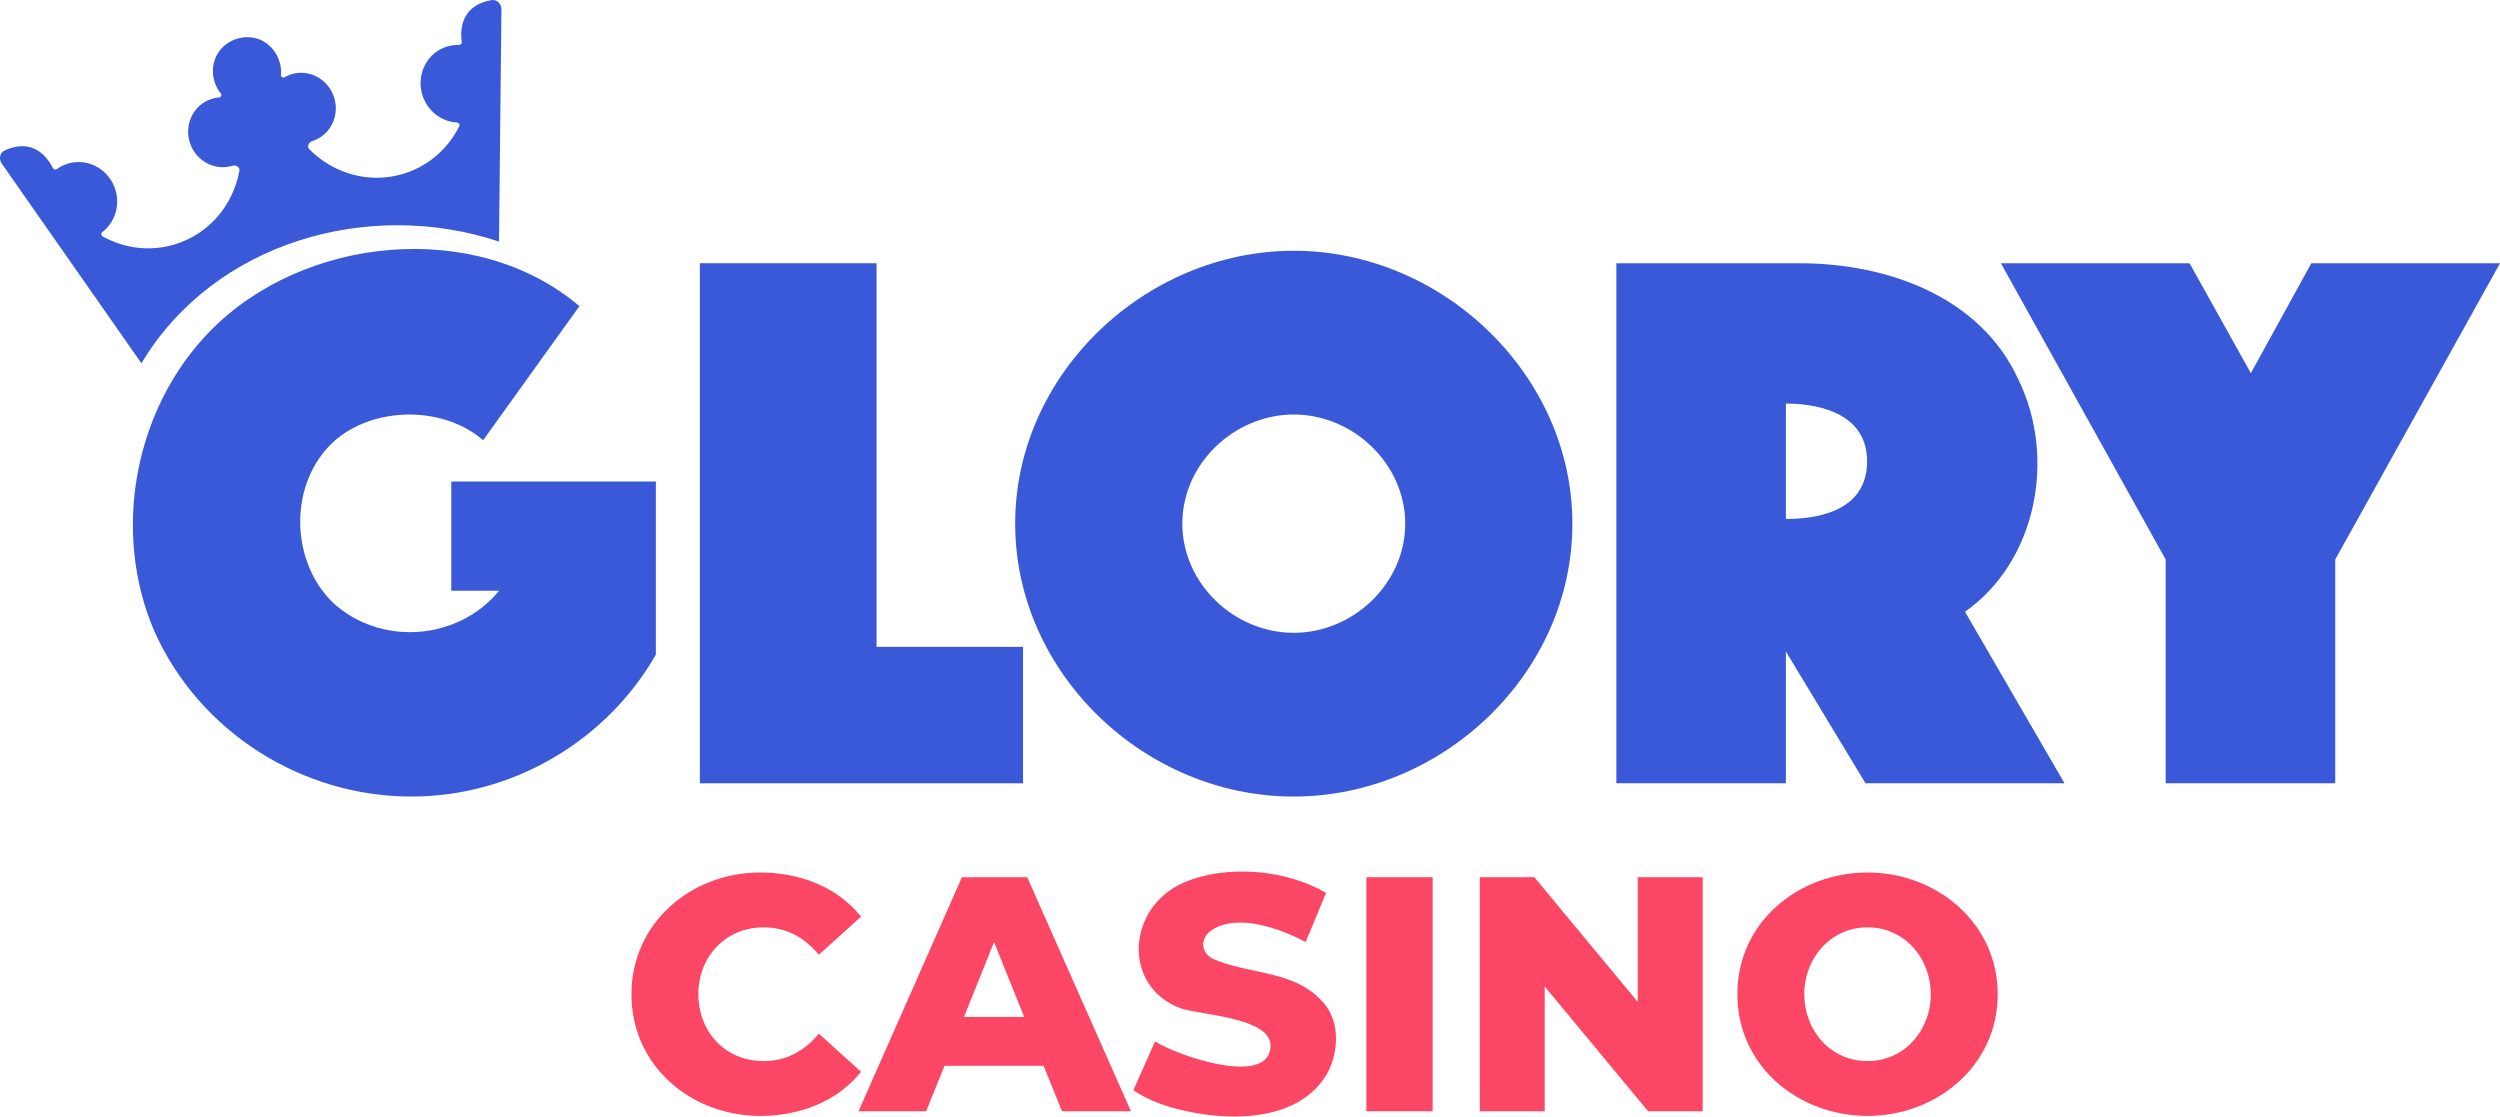 <?xml version="1.0" encoding="UTF-8"?> <svg xmlns="http://www.w3.org/2000/svg" fill="none" viewBox="0 0 768 343"><path d="M1.487 46.192C-0.066 46.9 -0.438 48.864 0.539 50.261L43.45 111.606C65.736 74.329 113.263 60.904 153.296 74.207L154.04 2.863C154.058 1.158 152.641 -0.252 150.959 0.038C142.11 1.568 141.21 8.423 141.851 12.842C141.926 13.356 141.498 13.82 140.978 13.805C139.765 13.769 138.528 13.929 137.309 14.306C131.181 16.198 127.797 22.847 129.749 29.157C131.278 34.101 135.631 37.37 140.391 37.644C140.954 37.676 141.35 38.258 141.098 38.763C137.71 45.565 131.744 50.975 124.032 53.357C113.489 56.612 102.441 53.354 95.011 45.839C94.232 45.051 94.802 43.703 95.861 43.376C101.376 41.673 104.422 35.689 102.665 30.01C100.908 24.331 95.013 21.107 89.499 22.81C88.738 23.045 88.025 23.361 87.365 23.746C86.924 24.004 86.281 23.603 86.323 23.095C86.555 20.29 85.664 17.41 83.888 15.224C77.966 7.935 66.189 11.83 65.438 20.922C65.207 23.727 66.097 26.607 67.873 28.792C68.195 29.188 67.89 29.881 67.381 29.917C66.618 29.971 65.851 30.112 65.091 30.347C59.576 32.05 56.53 38.034 58.287 43.713C60.044 49.392 65.939 52.616 71.453 50.913C72.513 50.586 73.744 51.377 73.546 52.467C71.656 62.859 64.375 71.778 53.832 75.033C46.12 77.414 38.139 76.31 31.5 72.605C31.007 72.33 31.005 71.627 31.452 71.282C35.228 68.373 36.974 63.221 35.445 58.276C33.492 51.966 26.943 48.385 20.815 50.277C19.596 50.653 18.485 51.218 17.503 51.932C17.082 52.237 16.467 52.096 16.238 51.629C14.272 47.619 9.657 42.467 1.487 46.192Z" fill="#3959D9"></path><path d="M148.415 135.239C135.639 124.116 112.911 124.827 101.219 136.916C88.735 149.864 89.421 172.546 102.197 185.06C116.689 198.507 140.663 196.947 153.306 181.467H138.633V147.934H201.479V201.108C186.212 227.765 157.322 244.701 126.407 244.701C92.725 244.701 61.245 224.872 47.421 193.922C34.244 163.328 41.23 125.553 64.539 101.706C93.176 72.437 146.041 67.003 178.004 94.041L148.415 135.239Z" fill="#3959D9"></path><path d="M269.28 80.868H214.993V240.629H314.275V198.713H269.28V80.868Z" fill="#3959D9"></path><path fill-rule="evenodd" clip-rule="evenodd" d="M397.45 77.035C352.07 77.035 311.862 114.65 311.862 160.868C311.862 206.723 351.541 244.701 397.45 244.701C442.832 244.701 483.037 207.177 483.037 160.868C483.037 115.148 443.155 77.035 397.45 77.035ZM397.45 194.401C379.077 194.401 363.215 179.209 363.215 160.868C363.215 142.32 379.28 127.335 397.45 127.335C415.745 127.335 431.685 142.57 431.685 160.868C431.685 179.353 415.594 194.401 397.45 194.401Z" fill="#3959D9"></path><path fill-rule="evenodd" clip-rule="evenodd" d="M552.787 80.868H496.544V240.629H548.63V200.15L573.084 240.629H634.218L603.651 187.934C625.798 172.315 631.721 140.444 620.035 116.557C608.286 90.925 579.479 80.868 552.787 80.868ZM573.573 141.706C573.573 155.851 560.589 159.431 548.63 159.431V123.982C560.142 123.982 573.573 127.753 573.573 141.706Z" fill="#3959D9"></path><path d="M614.676 80.868L665.295 171.886V240.629H717.381V171.886L768 80.868H710.045L691.46 114.64L672.631 80.868H614.676Z" fill="#3959D9"></path><path d="M361.521 340.654C356.038 339.216 351.583 337.298 348.156 334.902L354.838 319.905C361.435 324.252 390.305 334.253 390.305 321.138C390.305 314.759 378.2 312.679 369.646 311.21C366.66 310.697 364.107 310.258 362.651 309.737C344.574 302.921 346.199 278.71 363.679 271.116C376.87 265.468 395.168 267.129 407.371 274.3L401.1 289.399C393.823 285.473 380.287 280.392 372.315 285.702C368.592 288.044 368.725 292.844 372.829 294.638C376.795 296.372 381.109 297.294 385.41 298.213C393.117 299.861 400.784 301.5 406.343 307.785C412.126 314.008 411.316 324.665 406.754 331.307C397.234 345.166 375.818 344.403 361.521 340.654Z" fill="#FC4665"></path><path d="M193.983 305.423C193.983 327.576 212.408 342.811 233.562 342.811C245.319 342.811 257.023 338.635 264.506 329.252L251.553 317.543C246.892 323.158 241.238 325.966 234.59 325.966C222.714 325.966 214.543 316.877 214.543 305.423C214.543 293.761 222.991 284.88 234.59 284.88C241.238 284.88 246.892 287.687 251.553 293.302L264.506 281.593C257.023 272.211 245.319 268.035 233.562 268.035C212.117 268.035 193.983 283.699 193.983 305.423Z" fill="#FC4665"></path><path fill-rule="evenodd" clip-rule="evenodd" d="M284.507 341.373L290.162 327.404H320.591L326.245 341.373H347.423L315.554 269.473H295.507L263.741 341.373H284.507ZM305.376 289.399L314.629 312.407H296.124L305.376 289.399Z" fill="#FC4665"></path><path d="M440.11 269.473H419.755V341.373H440.11V269.473Z" fill="#FC4665"></path><path d="M523.058 269.473V341.373H506.301L474.535 303.06V341.373H454.591V269.473H471.348L503.114 307.785V269.473H523.058Z" fill="#FC4665"></path><path fill-rule="evenodd" clip-rule="evenodd" d="M533.715 305.423C533.715 327.628 552.575 342.811 573.706 342.811C594.777 342.811 613.696 327.564 613.696 305.423C613.696 283.623 595.071 268.035 573.706 268.035C552.575 268.035 533.715 283.217 533.715 305.423ZM593.135 305.423C593.135 316.565 585.021 325.966 573.706 325.966C562.176 325.966 554.276 316.41 554.276 305.423C554.276 294.29 562.406 284.88 573.706 284.88C585.189 284.88 593.135 294.466 593.135 305.423Z" fill="#FC4665"></path></svg> 
